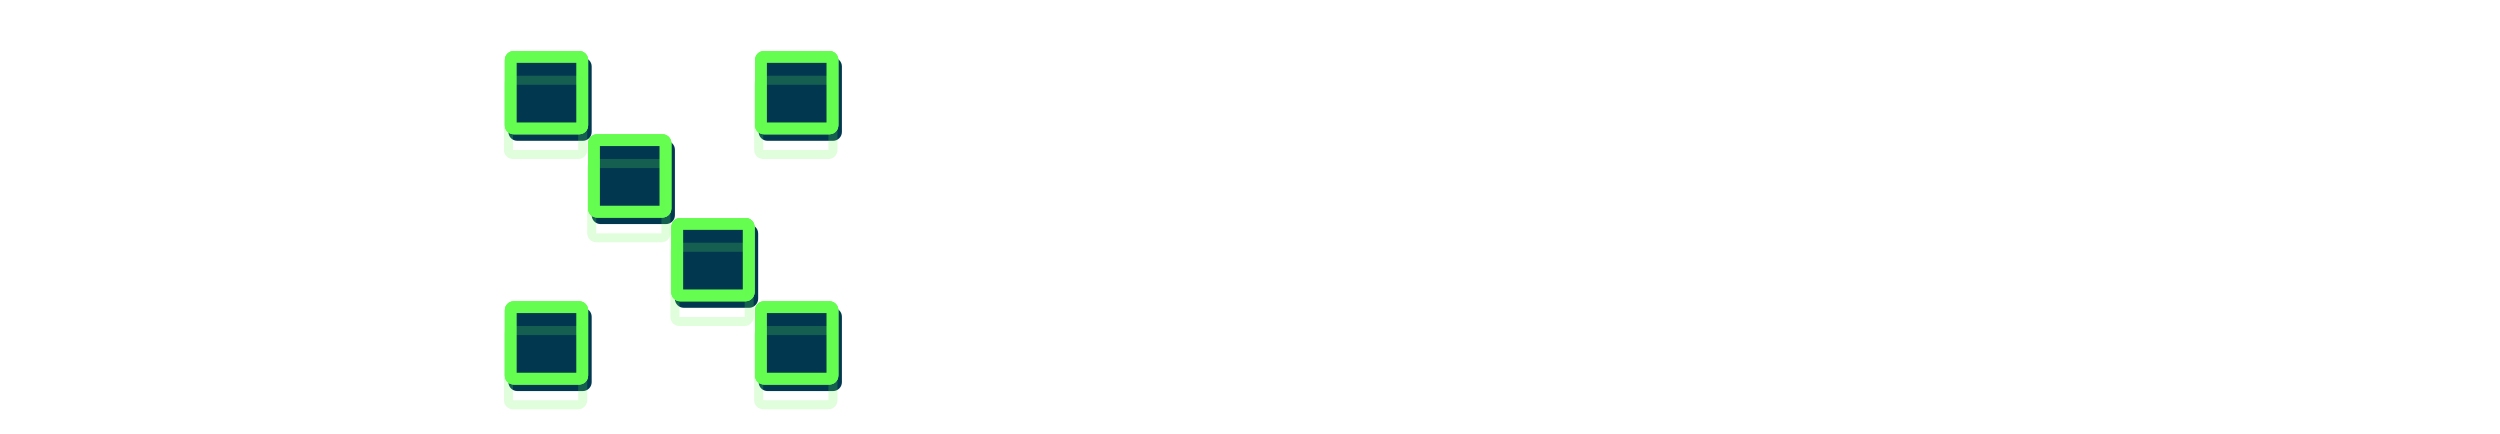 <?xml version="1.0" encoding="UTF-8"?> <svg xmlns="http://www.w3.org/2000/svg" width="98" height="17" viewBox="0 0 98 17" fill="none"><path d="M2.7 15.33H0V2.257H5.711C7.11 2.257 8.236 2.626 9.033 3.364C9.849 4.083 10.257 5.034 10.257 6.2C10.257 7.385 9.849 8.337 9.033 9.055C8.217 9.794 7.11 10.163 5.711 10.163H2.681V15.33H2.7ZM2.7 4.607V7.851H5.536C6.177 7.851 6.682 7.715 7.051 7.424C7.42 7.152 7.595 6.744 7.595 6.219C7.595 5.695 7.42 5.287 7.051 5.015C6.682 4.743 6.177 4.588 5.536 4.588H2.7V4.607Z" fill="white"></path><path d="M15.093 2.257H12.412V15.33H15.093V2.257Z" fill="white"></path><path d="M46.99 15.33H37.18V2.257H46.796V4.665H39.88V7.191H45.436V9.56H39.88V12.921H46.99V15.33Z" fill="white"></path><path d="M58.469 15.33H49.145V2.257H51.825V12.921H58.469V15.33Z" fill="white"></path><path d="M70.221 15.33H60.412V2.257H70.008V4.665H63.092V7.191H68.667V9.56H63.092V12.921H70.221V15.33Z" fill="white"></path><path d="M75.001 15.33H72.359V2.257H74.67L81.255 10.629V2.257H83.878V15.33H81.644L75.001 6.919V15.33Z" fill="white"></path><path d="M87.025 4.665V2.257H98V4.665H93.843V15.33H91.162V4.665H87.025Z" fill="white"></path><path d="M22.844 5.52H20.28C20.086 5.52 19.93 5.365 19.93 5.17V2.606C19.93 2.412 20.086 2.257 20.28 2.257H22.844C23.038 2.257 23.194 2.412 23.194 2.606V5.17C23.194 5.365 23.038 5.52 22.844 5.52Z" fill="#013850"></path><path d="M26.107 8.784H23.543C23.349 8.784 23.194 8.628 23.194 8.434V5.87C23.194 5.676 23.349 5.52 23.543 5.52H26.107C26.302 5.52 26.457 5.676 26.457 5.87V8.434C26.457 8.628 26.302 8.784 26.107 8.784Z" fill="#013850"></path><path d="M29.371 12.066H26.806C26.612 12.066 26.457 11.911 26.457 11.717V9.153C26.457 8.958 26.612 8.803 26.806 8.803H29.371C29.565 8.803 29.72 8.958 29.72 9.153V11.717C29.72 11.892 29.565 12.066 29.371 12.066Z" fill="#013850"></path><path d="M32.653 15.33H30.089C29.895 15.33 29.739 15.174 29.739 14.98V12.416C29.739 12.222 29.895 12.066 30.089 12.066H32.653C32.847 12.066 33.003 12.222 33.003 12.416V14.98C33.003 15.174 32.847 15.33 32.653 15.33Z" fill="#013850"></path><path d="M23.194 12.416V14.98C23.194 15.174 23.038 15.33 22.844 15.33H20.28C20.086 15.33 19.93 15.174 19.93 14.98V12.416C19.93 12.222 20.086 12.066 20.28 12.066H22.844C23.038 12.066 23.194 12.222 23.194 12.416Z" fill="#013850"></path><path d="M33.003 2.606V5.17C33.003 5.365 32.847 5.52 32.653 5.52H30.089C29.895 5.52 29.739 5.365 29.739 5.17V2.606C29.739 2.412 29.895 2.257 30.089 2.257H32.653C32.847 2.257 33.003 2.412 33.003 2.606Z" fill="#013850"></path><g style="mix-blend-mode:hard-light" filter="url(#filter0_f_1962_572)"><path d="M22.704 5.086H20.14C20.044 5.086 19.967 5.01 19.967 4.914V2.35C19.967 2.253 20.044 2.177 20.14 2.177H22.704C22.801 2.177 22.877 2.253 22.877 2.35V4.914C22.877 5.01 22.801 5.086 22.704 5.086ZM25.967 8.35H23.403C23.307 8.35 23.231 8.274 23.231 8.177V5.613C23.231 5.517 23.307 5.441 23.403 5.441H25.967C26.064 5.441 26.14 5.517 26.14 5.613V8.177C26.14 8.274 26.064 8.35 25.967 8.35ZM29.231 11.633H26.666C26.57 11.633 26.494 11.557 26.494 11.46V8.896C26.494 8.8 26.57 8.723 26.666 8.723H29.231C29.327 8.723 29.403 8.8 29.403 8.896V11.46C29.403 11.544 29.321 11.633 29.231 11.633ZM32.513 14.896H29.949C29.853 14.896 29.776 14.82 29.776 14.723V12.159C29.776 12.063 29.853 11.987 29.949 11.987H32.513C32.61 11.987 32.686 12.063 32.686 12.159V14.723C32.686 14.82 32.61 14.896 32.513 14.896ZM22.877 12.159V14.723C22.877 14.82 22.801 14.896 22.704 14.896H20.14C20.044 14.896 19.967 14.82 19.967 14.723V12.159C19.967 12.063 20.044 11.987 20.14 11.987H22.704C22.801 11.987 22.877 12.063 22.877 12.159ZM32.686 2.35V4.914C32.686 5.01 32.61 5.086 32.513 5.086H29.949C29.853 5.086 29.776 5.01 29.776 4.914V2.35C29.776 2.253 29.853 2.177 29.949 2.177H32.513C32.61 2.177 32.686 2.253 32.686 2.35Z" stroke="#64FD50" stroke-width="0.354"></path></g><g style="mix-blend-mode:hard-light" filter="url(#filter1_f_1962_572)"><path d="M22.704 5.032H20.14C20.074 5.032 20.022 4.98 20.022 4.914V2.35C20.022 2.283 20.074 2.232 20.14 2.232H22.704C22.77 2.232 22.822 2.283 22.822 2.35V4.914C22.822 4.98 22.77 5.032 22.704 5.032ZM25.967 8.296H23.403C23.337 8.296 23.285 8.244 23.285 8.177V5.613C23.285 5.547 23.337 5.495 23.403 5.495H25.967C26.034 5.495 26.085 5.547 26.085 5.613V8.177C26.085 8.244 26.034 8.296 25.967 8.296ZM29.231 11.578H26.666C26.6 11.578 26.548 11.527 26.548 11.46V8.896C26.548 8.83 26.6 8.778 26.666 8.778H29.231C29.297 8.778 29.349 8.83 29.349 8.896V11.46C29.349 11.515 29.289 11.578 29.231 11.578ZM32.513 14.842H29.949C29.883 14.842 29.831 14.79 29.831 14.723V12.159C29.831 12.093 29.883 12.041 29.949 12.041H32.513C32.58 12.041 32.631 12.093 32.631 12.159V14.723C32.631 14.79 32.58 14.842 32.513 14.842ZM22.822 12.159V14.723C22.822 14.79 22.77 14.842 22.704 14.842H20.14C20.074 14.842 20.022 14.79 20.022 14.723V12.159C20.022 12.093 20.074 12.041 20.14 12.041H22.704C22.77 12.041 22.822 12.093 22.822 12.159ZM32.631 2.35V4.914C32.631 4.98 32.58 5.032 32.513 5.032H29.949C29.883 5.032 29.831 4.98 29.831 4.914V2.35C29.831 2.283 29.883 2.232 29.949 2.232H32.513C32.58 2.232 32.631 2.283 32.631 2.35Z" stroke="#64FD50" stroke-width="0.463"></path></g><g style="mix-blend-mode:hard-light" filter="url(#filter2_ddi_1962_572)"><path d="M22.704 5.086H20.14C20.044 5.086 19.967 5.01 19.967 4.914V2.35C19.967 2.253 20.044 2.177 20.14 2.177H22.704C22.801 2.177 22.877 2.253 22.877 2.35V4.914C22.877 5.01 22.801 5.086 22.704 5.086ZM25.967 8.35H23.403C23.307 8.35 23.231 8.274 23.231 8.177V5.613C23.231 5.517 23.307 5.441 23.403 5.441H25.967C26.064 5.441 26.14 5.517 26.14 5.613V8.177C26.14 8.274 26.064 8.35 25.967 8.35ZM29.231 11.633H26.666C26.57 11.633 26.494 11.557 26.494 11.46V8.896C26.494 8.8 26.57 8.723 26.666 8.723H29.231C29.327 8.723 29.403 8.8 29.403 8.896V11.46C29.403 11.544 29.321 11.633 29.231 11.633ZM32.513 14.896H29.949C29.853 14.896 29.776 14.82 29.776 14.723V12.159C29.776 12.063 29.853 11.987 29.949 11.987H32.513C32.61 11.987 32.686 12.063 32.686 12.159V14.723C32.686 14.82 32.61 14.896 32.513 14.896ZM22.877 12.159V14.723C22.877 14.82 22.801 14.896 22.704 14.896H20.14C20.044 14.896 19.967 14.82 19.967 14.723V12.159C19.967 12.063 20.044 11.987 20.14 11.987H22.704C22.801 11.987 22.877 12.063 22.877 12.159ZM32.686 2.35V4.914C32.686 5.01 32.61 5.086 32.513 5.086H29.949C29.853 5.086 29.776 5.01 29.776 4.914V2.35C29.776 2.253 29.853 2.177 29.949 2.177H32.513C32.61 2.177 32.686 2.253 32.686 2.35Z" stroke="#64FD50" stroke-opacity="0.2" stroke-width="0.354"></path></g><g filter="url(#filter3_f_1962_572)"><path d="M22.704 5.154H20.14C20.006 5.154 19.899 5.048 19.899 4.914V2.35C19.899 2.216 20.006 2.109 20.14 2.109H22.704C22.838 2.109 22.945 2.216 22.945 2.35V4.914C22.945 5.048 22.838 5.154 22.704 5.154ZM25.967 8.418H23.403C23.269 8.418 23.163 8.311 23.163 8.177V5.613C23.163 5.479 23.269 5.373 23.403 5.373H25.967C26.102 5.373 26.208 5.479 26.208 5.613V8.177C26.208 8.311 26.102 8.418 25.967 8.418ZM29.231 11.701H26.666C26.532 11.701 26.426 11.594 26.426 11.46V8.896C26.426 8.762 26.532 8.655 26.666 8.655H29.231C29.365 8.655 29.471 8.762 29.471 8.896V11.46C29.471 11.579 29.361 11.701 29.231 11.701ZM32.513 14.964H29.949C29.815 14.964 29.708 14.858 29.708 14.723V12.159C29.708 12.025 29.815 11.919 29.949 11.919H32.513C32.647 11.919 32.754 12.025 32.754 12.159V14.723C32.754 14.858 32.647 14.964 32.513 14.964ZM22.945 12.159V14.723C22.945 14.858 22.838 14.964 22.704 14.964H20.14C20.006 14.964 19.899 14.858 19.899 14.723V12.159C19.899 12.025 20.006 11.919 20.14 11.919H22.704C22.838 11.919 22.945 12.025 22.945 12.159ZM32.754 2.35V4.914C32.754 5.048 32.647 5.154 32.513 5.154H29.949C29.815 5.154 29.708 5.048 29.708 4.914V2.35C29.708 2.216 29.815 2.109 29.949 2.109H32.513C32.647 2.109 32.754 2.216 32.754 2.35Z" stroke="#64FD50" stroke-width="0.218"></path></g><defs><filter id="filter0_f_1962_572" x="18.156" y="0.366" width="16.341" height="16.341" filterUnits="userSpaceOnUse" color-interpolation-filters="sRGB"><feFlood flood-opacity="0" result="BackgroundImageFix"></feFlood><feBlend mode="normal" in="SourceGraphic" in2="BackgroundImageFix" result="shape"></feBlend><feGaussianBlur stdDeviation="0.817" result="effect1_foregroundBlur_1962_572"></feGaussianBlur></filter><filter id="filter1_f_1962_572" x="19.246" y="1.455" width="14.162" height="14.163" filterUnits="userSpaceOnUse" color-interpolation-filters="sRGB"><feFlood flood-opacity="0" result="BackgroundImageFix"></feFlood><feBlend mode="normal" in="SourceGraphic" in2="BackgroundImageFix" result="shape"></feBlend><feGaussianBlur stdDeviation="0.272" result="effect1_foregroundBlur_1962_572"></feGaussianBlur></filter><filter id="filter2_ddi_1962_572" x="19.082" y="1.837" width="14.489" height="14.489" filterUnits="userSpaceOnUse" color-interpolation-filters="sRGB"><feFlood flood-opacity="0" result="BackgroundImageFix"></feFlood><feColorMatrix in="SourceAlpha" type="matrix" values="0 0 0 0 0 0 0 0 0 0 0 0 0 0 0 0 0 0 127 0" result="hardAlpha"></feColorMatrix><feOffset dy="0.354"></feOffset><feGaussianBlur stdDeviation="0.136"></feGaussianBlur><feColorMatrix type="matrix" values="0 0 0 0 0 0 0 0 0 0.051 0 0 0 0 0.082 0 0 0 0.7 0"></feColorMatrix><feBlend mode="multiply" in2="BackgroundImageFix" result="effect1_dropShadow_1962_572"></feBlend><feColorMatrix in="SourceAlpha" type="matrix" values="0 0 0 0 0 0 0 0 0 0 0 0 0 0 0 0 0 0 127 0" result="hardAlpha"></feColorMatrix><feOffset dy="0.545"></feOffset><feGaussianBlur stdDeviation="0.354"></feGaussianBlur><feColorMatrix type="matrix" values="0 0 0 0 0 0 0 0 0 1 0 0 0 0 0.267 0 0 0 1 0"></feColorMatrix><feBlend mode="color-dodge" in2="effect1_dropShadow_1962_572" result="effect2_dropShadow_1962_572"></feBlend><feBlend mode="normal" in="SourceGraphic" in2="effect2_dropShadow_1962_572" result="shape"></feBlend><feColorMatrix in="SourceAlpha" type="matrix" values="0 0 0 0 0 0 0 0 0 0 0 0 0 0 0 0 0 0 127 0" result="hardAlpha"></feColorMatrix><feOffset dx="-0.035" dy="0.071"></feOffset><feGaussianBlur stdDeviation="0.018"></feGaussianBlur><feComposite in2="hardAlpha" operator="arithmetic" k2="-1" k3="1"></feComposite><feColorMatrix type="matrix" values="0 0 0 0 1 0 0 0 0 1 0 0 0 0 1 0 0 0 0.5 0"></feColorMatrix><feBlend mode="normal" in2="shape" result="effect3_innerShadow_1962_572"></feBlend></filter><filter id="filter3_f_1962_572" x="19.736" y="1.946" width="13.181" height="13.182" filterUnits="userSpaceOnUse" color-interpolation-filters="sRGB"><feFlood flood-opacity="0" result="BackgroundImageFix"></feFlood><feBlend mode="normal" in="SourceGraphic" in2="BackgroundImageFix" result="shape"></feBlend><feGaussianBlur stdDeviation="0.027" result="effect1_foregroundBlur_1962_572"></feGaussianBlur></filter></defs></svg> 